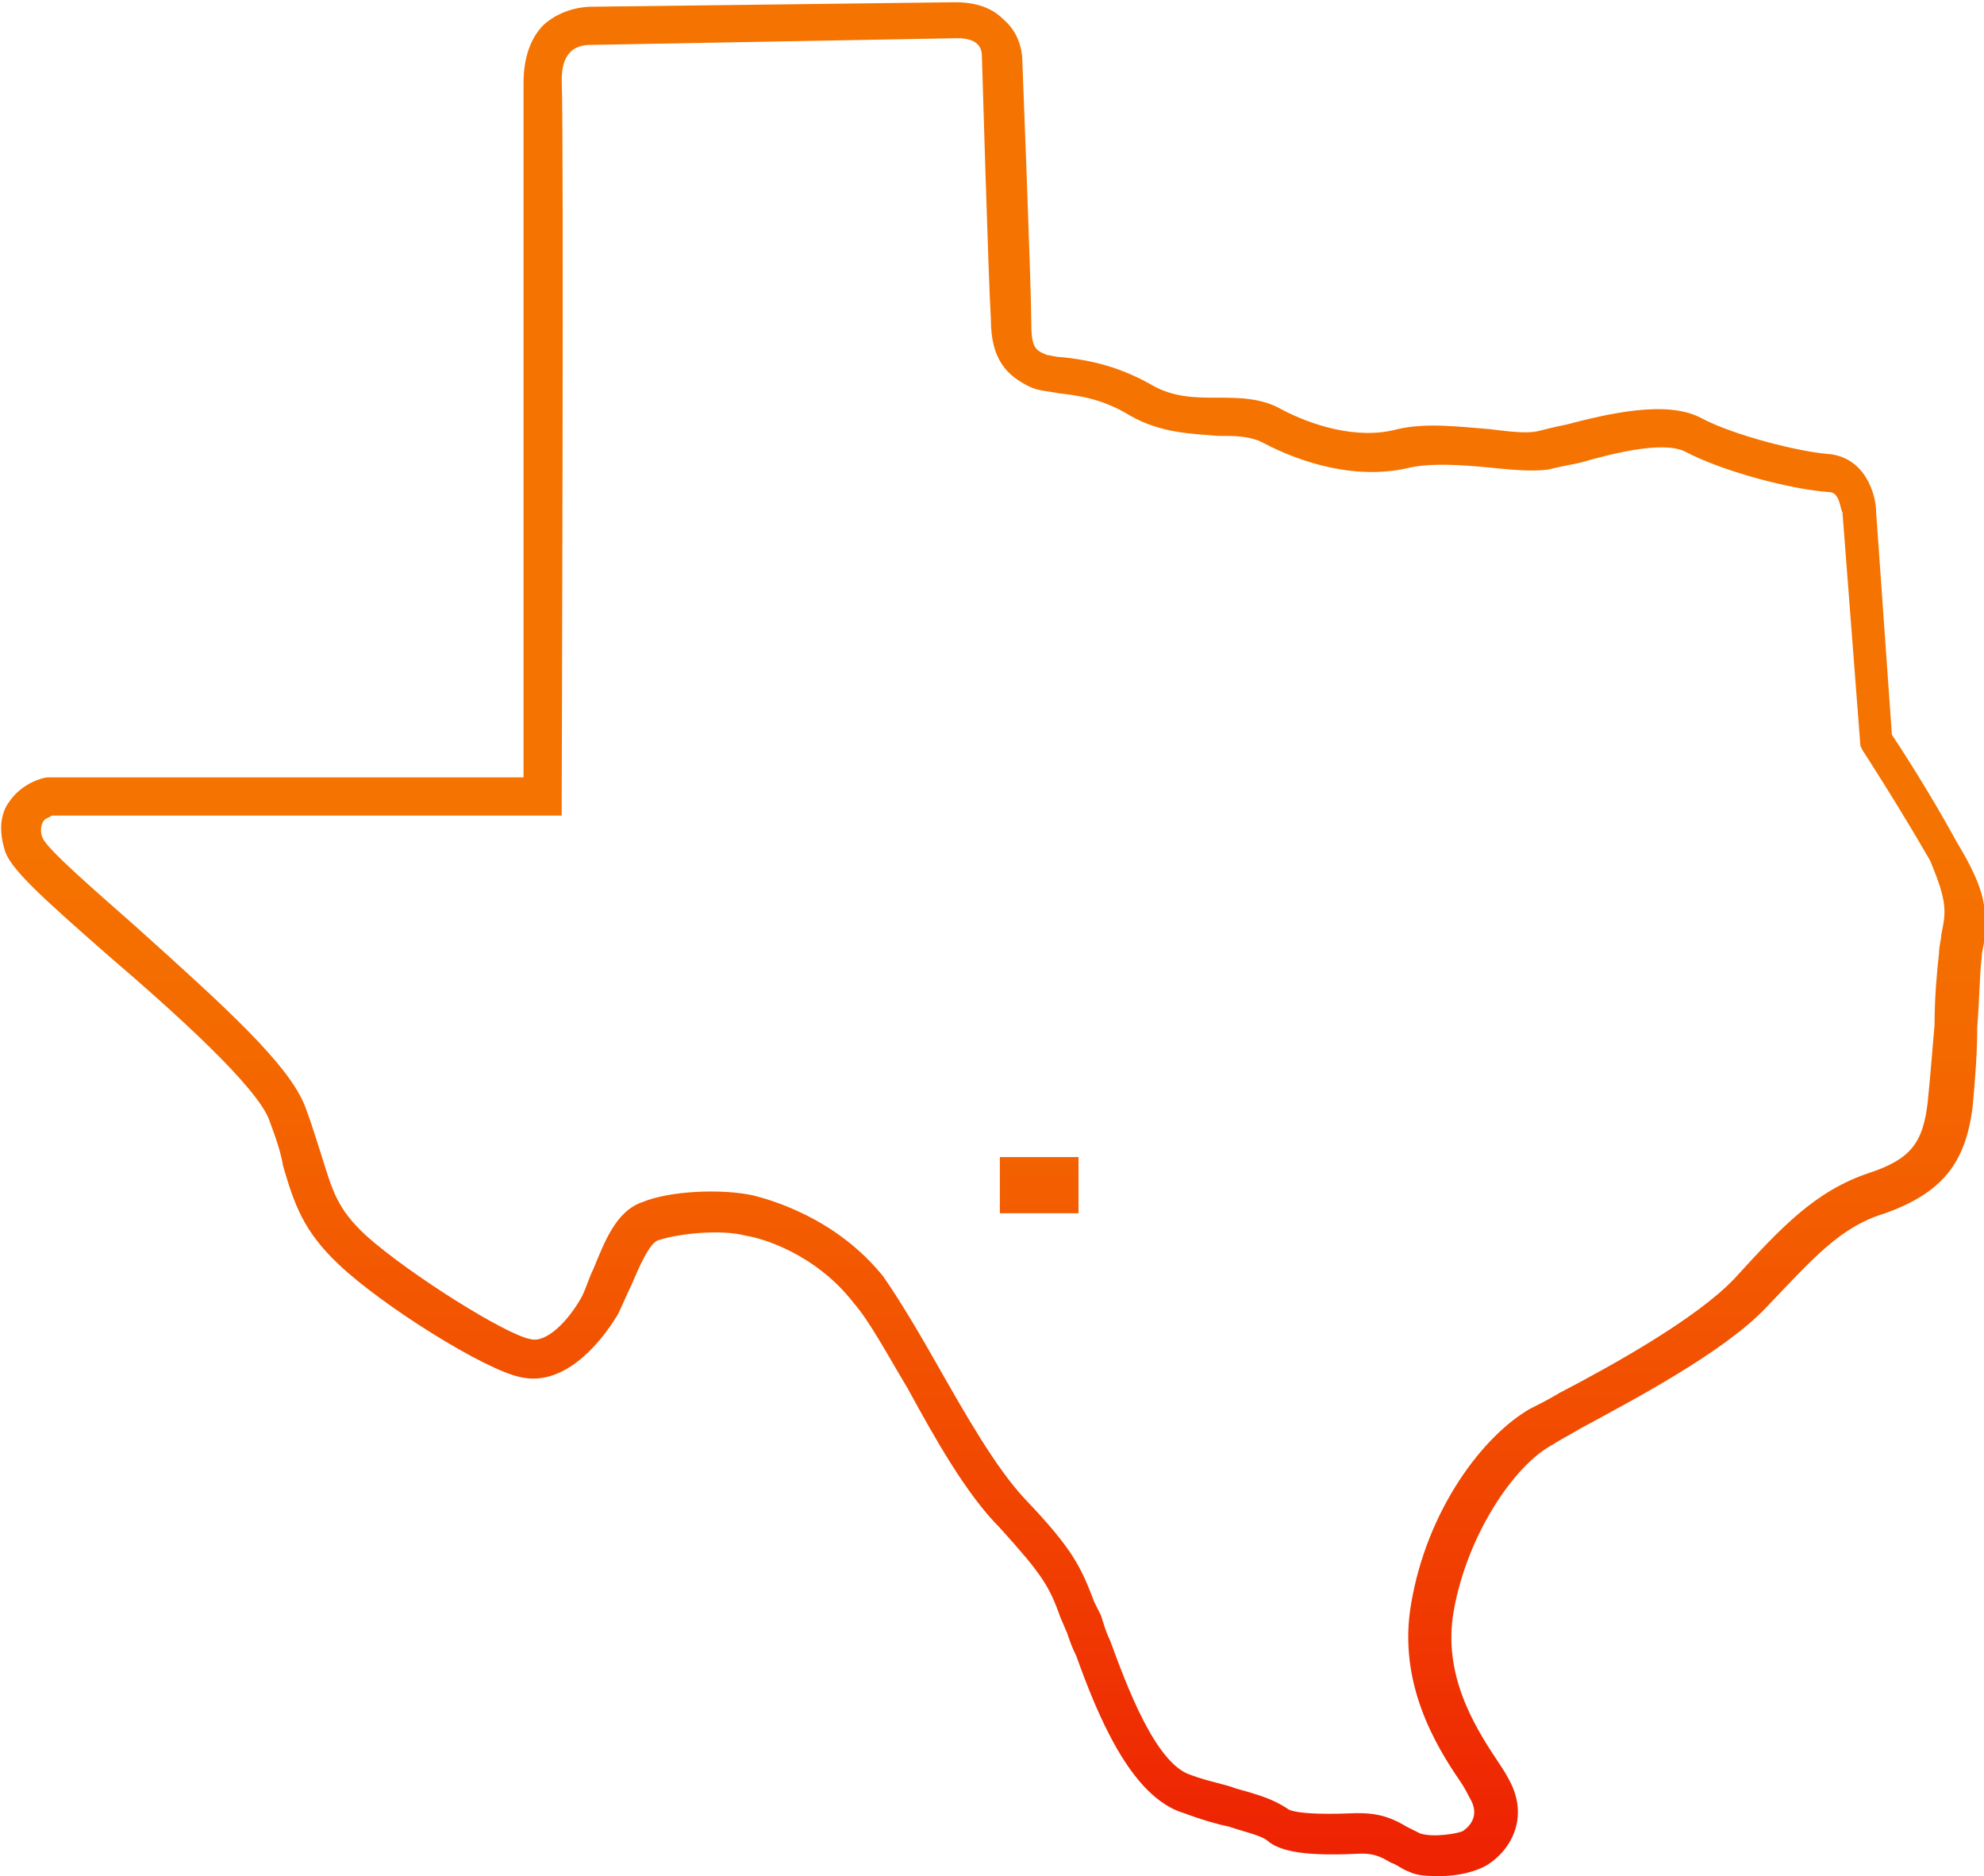 <?xml version="1.0" encoding="utf-8"?>
<!-- Generator: Adobe Illustrator 25.4.2, SVG Export Plug-In . SVG Version: 6.00 Build 0)  -->
<svg version="1.1" id="Layer_1" xmlns="http://www.w3.org/2000/svg" xmlns:xlink="http://www.w3.org/1999/xlink" x="0px" y="0px"
	 width="88.3px" height="83.5px" viewBox="0 0 88.3 83.5" enable-background="new 0 0 88.3 83.5" xml:space="preserve">
<linearGradient id="SVGID_1_" gradientUnits="userSpaceOnUse" x1="44.156" y1="83.47" x2="44.156" y2="0">
	<stop  offset="1.765536e-02" style="stop-color:#EE2302"/>
	<stop  offset="0.251" style="stop-color:#F24E01"/>
	<stop  offset="0.439" style="stop-color:#F46900"/>
	<stop  offset="0.548" style="stop-color:#F57300"/>
</linearGradient>
<path fill="url(#SVGID_1_)" d="M87.1,37.5c-1.2-2.2-2.5-4.2-2.9-4.8l-0.7-9.9c0-0.8-0.5-2.5-2.2-2.6c-1.2-0.1-4.1-0.8-5.6-1.6
	c-1.5-0.8-4.1-0.2-6,0.3c-0.5,0.1-0.9,0.2-1.3,0.3c-0.5,0.1-1.3,0-2.1-0.1c-1.3-0.1-2.8-0.3-4.1,0c-1.8,0.5-3.9-0.2-5.2-0.9
	c-0.9-0.5-1.9-0.5-2.8-0.5c-1,0-2,0-3-0.6c-1.6-0.9-3-1.1-3.9-1.2c-0.3,0-0.6-0.1-0.7-0.1c-0.5-0.2-0.7-0.3-0.7-1.4
	c0-1.5-0.4-11.7-0.4-11.7c0-0.1,0-1.1-0.8-1.8c-0.4-0.4-1-0.8-2.2-0.8L26.3,0.3c-0.1,0-1.2,0-2.1,0.8c-0.6,0.6-0.9,1.5-0.9,2.6
	c0,2.3,0,25.9,0,30.9l-21,0l-0.2,0c-0.1,0-1.1,0.2-1.7,1.1c-0.3,0.4-0.5,1.1-0.2,2.1c0.2,0.8,1.5,2,4.7,4.8c2.8,2.4,6.6,5.8,7.1,7.3
	c0.3,0.8,0.5,1.4,0.6,2c0.5,1.7,0.9,2.9,2.5,4.4c1.9,1.8,6.5,4.7,8.1,5c1.8,0.4,3.4-1.3,4.3-2.8c0.2-0.4,0.4-0.9,0.6-1.3
	c0.3-0.7,0.8-1.9,1.2-2c0.9-0.3,2.8-0.5,3.9-0.2c0.7,0.1,3.1,0.8,4.8,3c0.7,0.8,1.5,2.3,2.4,3.8c1.2,2.2,2.6,4.7,4.1,6.2
	c1.9,2.1,2.2,2.6,2.7,4l0.3,0.7c0.1,0.3,0.2,0.6,0.4,1c0.9,2.5,2.4,6.3,4.8,7c0.8,0.3,1.5,0.5,2,0.6c0.9,0.3,1.5,0.4,1.8,0.7
	c0.7,0.5,2,0.6,4.1,0.5c0.5,0,0.8,0.1,1.3,0.4c0.3,0.1,0.5,0.3,0.8,0.4c0.4,0.2,0.9,0.2,1.4,0.2c0.8,0,1.6-0.2,2.1-0.5
	c1.1-0.7,1.9-2.2,0.9-3.9c-0.1-0.2-0.3-0.5-0.5-0.8c-1-1.5-2.4-3.8-1.9-6.6c0.6-3.4,2.7-6.5,4.4-7.4c0.3-0.2,0.7-0.4,1.2-0.7
	c2.4-1.3,6.4-3.4,8.3-5.4c2.1-2.2,3.3-3.6,5.3-4.2c2.5-0.9,3.6-2.2,3.9-4.8c0.1-1.1,0.2-2.3,0.2-3.5c0.1-1.2,0.1-2.3,0.2-3.1
	c0-0.3,0.1-0.5,0.1-0.7C88.4,40.6,88.5,39.8,87.1,37.5z M86.4,41.6c0,0.2-0.1,0.5-0.1,0.8c-0.1,0.9-0.2,2-0.2,3.2
	C86,46.8,85.9,48,85.8,49c-0.2,1.9-0.8,2.6-2.6,3.2c-2.4,0.8-3.9,2.4-6,4.7c-1.7,1.8-5.5,3.9-7.8,5.1c-0.5,0.3-0.9,0.5-1.3,0.7
	c-2.1,1.2-4.6,4.5-5.3,8.7c-0.6,3.5,1.1,6.3,2.2,7.9c0.2,0.3,0.3,0.5,0.4,0.7c0.5,0.8,0,1.3-0.3,1.5c-0.2,0.1-1.3,0.3-1.9,0.1
	c-0.2-0.1-0.4-0.2-0.6-0.3c-0.5-0.3-1.1-0.6-2.1-0.6c-0.1,0-0.1,0-0.2,0c-2.3,0.1-2.9-0.1-3-0.2c-0.6-0.4-1.2-0.6-2.3-0.9
	c-0.5-0.2-1.2-0.3-2-0.6c-1.6-0.5-2.9-4.1-3.6-6c-0.2-0.4-0.3-0.8-0.4-1.1l-0.3-0.6c-0.6-1.6-1-2.4-3.1-4.6
	c-1.3-1.4-2.6-3.7-3.8-5.8c-0.9-1.6-1.8-3.1-2.5-4.1c-2.1-2.6-5-3.4-5.8-3.6c-1.4-0.3-3.7-0.2-4.9,0.3c-1.2,0.4-1.7,1.8-2.2,3
	c-0.2,0.4-0.3,0.8-0.5,1.2c-0.6,1.1-1.6,2.1-2.3,1.9c-1.1-0.2-5.4-2.9-7.3-4.6c-1.3-1.2-1.5-2-2-3.6c-0.2-0.6-0.4-1.3-0.7-2.1
	c-0.7-1.9-3.6-4.5-7.6-8.1c-1.7-1.5-3.9-3.4-4.1-3.9c-0.1-0.2-0.1-0.5,0-0.7c0.1-0.2,0.3-0.2,0.4-0.3l22.7,0l0-0.9
	c0-1.2,0.1-29.2,0-31.8c0-0.6,0.1-1,0.4-1.3c0.3-0.3,0.8-0.3,0.8-0.3l16.4-0.3c0.9,0,1.1,0.4,1.1,0.8c0,0,0.3,10.2,0.4,11.7
	c0,1.8,0.7,2.5,1.7,3c0.4,0.2,0.8,0.2,1.3,0.3c0.8,0.1,1.9,0.2,3.2,1c1.4,0.8,2.8,0.8,3.9,0.9c0.8,0,1.4,0,2,0.3
	c1.7,0.9,4.2,1.7,6.6,1.1c1-0.2,2.3-0.1,3.4,0c1,0.1,1.9,0.2,2.7,0.1c0.4-0.1,0.9-0.2,1.4-0.3c1.4-0.4,3.7-1,4.7-0.5
	c1.7,0.9,4.8,1.7,6.4,1.8c0.5,0,0.5,0.8,0.6,0.9l0.8,10.4l0.1,0.2c0,0,1.5,2.3,3,4.9C86.7,40.2,86.6,40.6,86.4,41.6z M44.5,51.5H48
	V54h-3.5V51.5z"/>
</svg>
